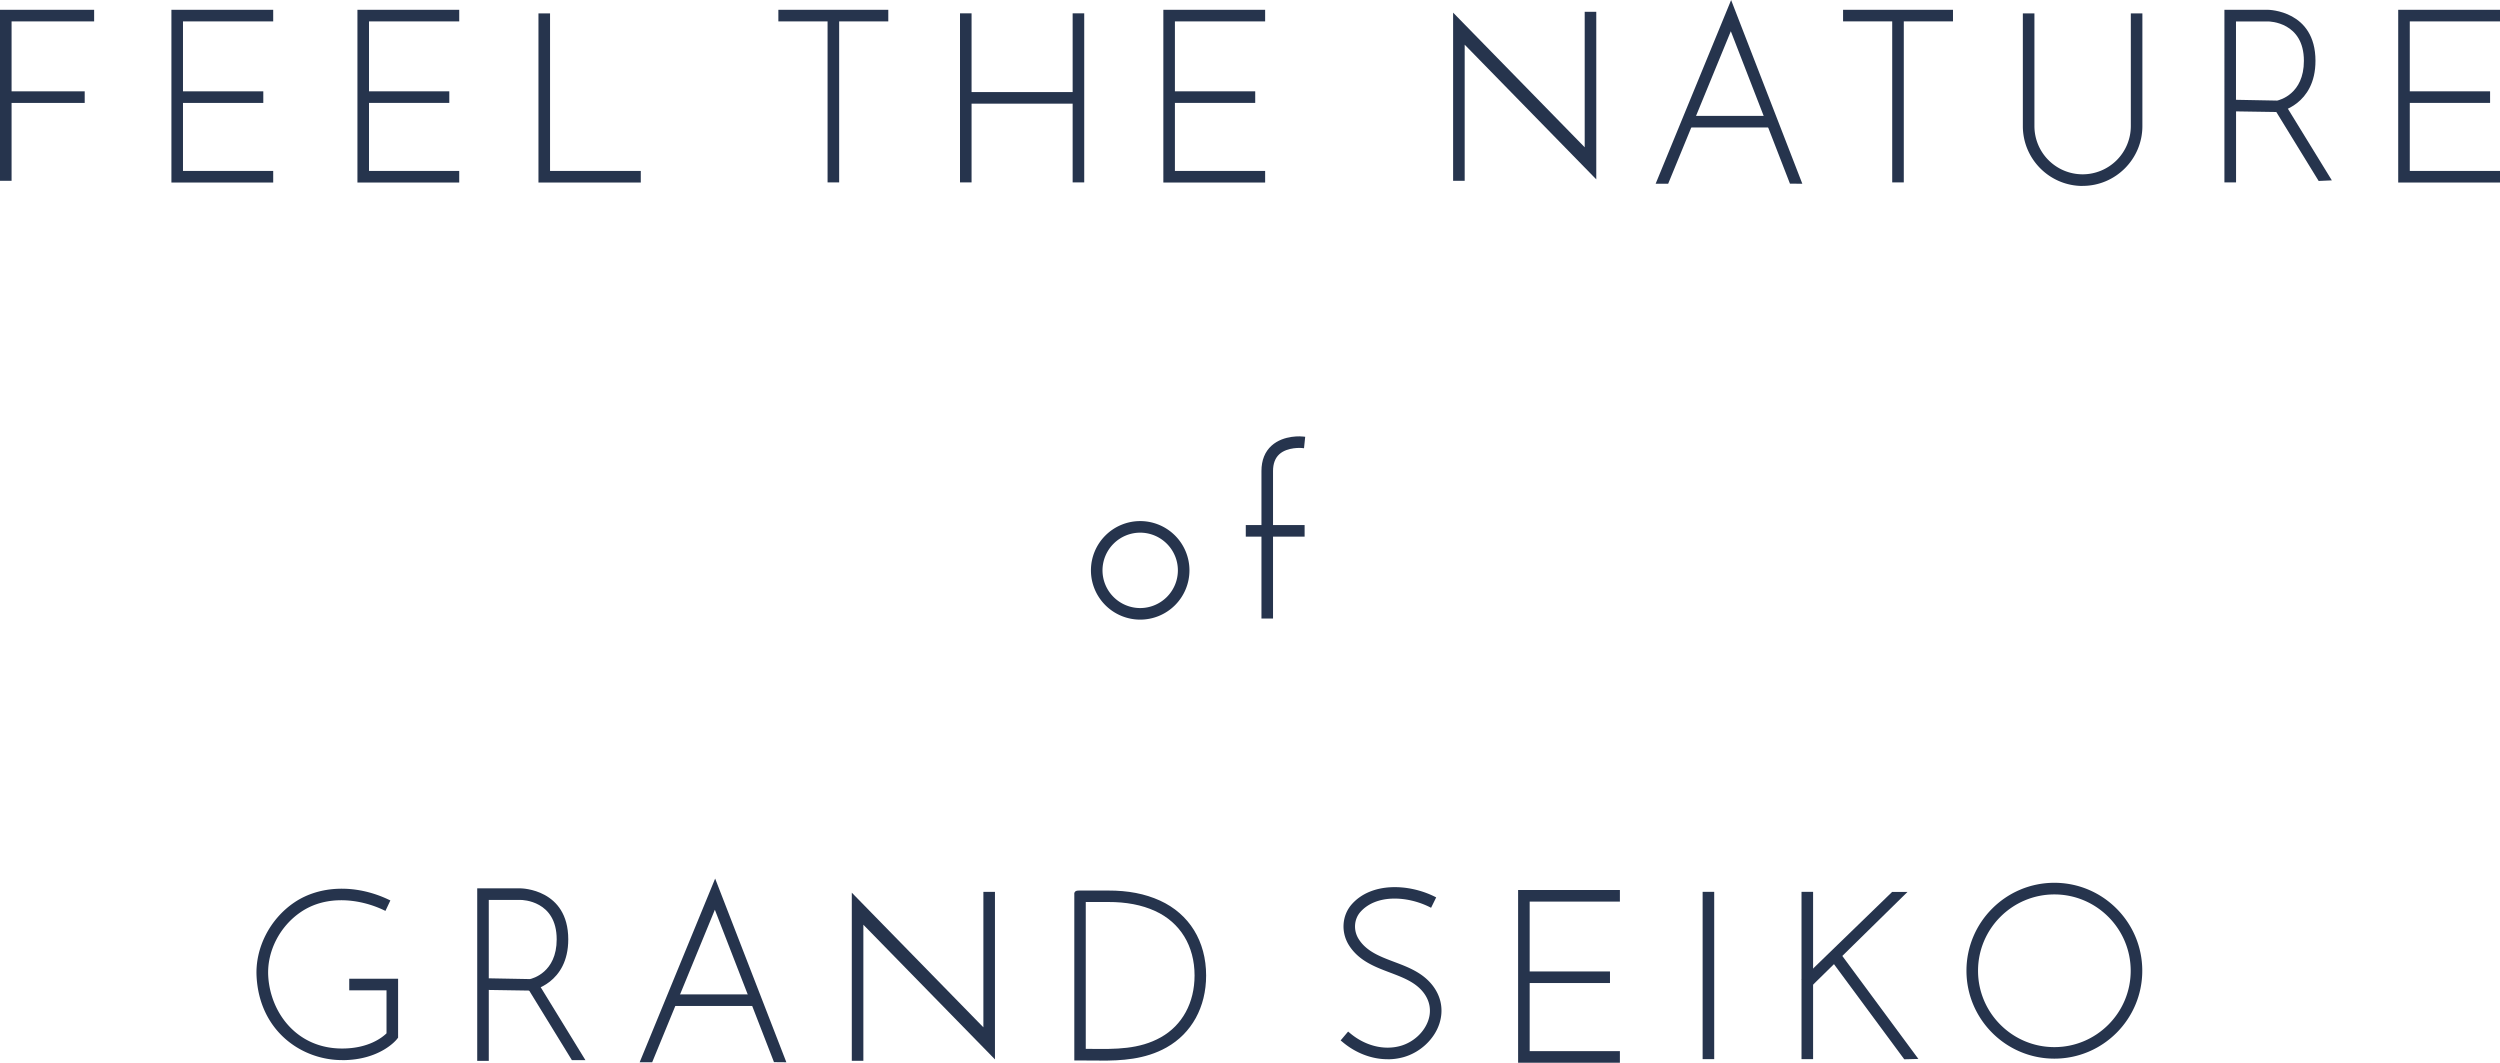 <svg width="287" height="122" viewBox="0 0 287 122" fill="none" xmlns="http://www.w3.org/2000/svg"><g clip-path="url(#clip0_345_674)" fill="#26344D"><path d="M1.076 20.5H.26V1.384h10.289V2.2H1.076v18.3z"/><path d="M1.329 20.754H0V1.125h10.807v1.329H1.329v18.3zm-.818-.511h.307v-18.3h9.478v-.307H.51v18.607z"/><path d="M9.471 10.738H.667v.818h8.804v-.818z"/><path d="M9.723 11.813H.41v-1.329h9.314v1.33zm-8.803-.51h8.292v-.308H.92v.307zm29.047-.565H20.34v.818h9.628v-.818z"/><path d="M30.226 11.813H20.087v-1.329h10.14v1.33zm-9.628-.51h9.117v-.308h-9.117v.307z"/><path d="M31.105 20.698H19.93V1.383h11.175V2.2H20.748v17.68h10.357v.817z"/><path d="M31.364 20.952H19.678V1.125h11.686v1.329H21.007v17.169h10.357v1.329zm-11.175-.512h10.664v-.306H20.496V1.943h10.357v-.307H20.189v18.805zm31.14-9.702H41.7v.818h9.628v-.818z"/><path d="M51.58 11.813H41.443v-1.329H51.58v1.33zm-9.627-.51h9.117v-.308h-9.117v.307z"/><path d="M52.467 20.698H41.292V1.383h11.175V2.2H42.11v17.68h10.357v.817z"/><path d="M52.719 20.952H41.033V1.125H52.72v1.329H42.362v17.169h10.357v1.329zm-11.175-.512h10.664v-.306H41.85V1.943h10.357v-.307H41.544v18.805zm102.303-9.702h-9.628v.818h9.628v-.818z"/><path d="M144.099 11.813H133.96v-1.329h10.139v1.33zm-9.628-.51h9.117v-.308h-9.117v.307z"/><path d="M144.978 20.698h-11.167V1.383h11.167V2.2h-10.35v17.68h10.35v.817z"/><path d="M145.238 20.952h-11.686V1.125h11.686v1.329H134.88v17.169h10.358v1.329zm-11.175-.512h10.663v-.306h-10.357V1.943h10.357v-.307h-10.663v18.805zm50.504 91.341h-9.628v.818h9.628v-.818z"/><path d="M184.826 112.852h-10.139v-1.329h10.139v1.329zm-9.628-.511h9.117v-.306h-9.117v.306z"/><path d="M185.705 121.745H174.53V102.43h11.175v.818h-10.357v17.679h10.357v.818z"/><path d="M185.964 121.999h-11.686v-19.827h11.686v1.329h-10.357v17.169h10.357v1.329zm-11.175-.512h10.664v-.306h-10.357V102.99h10.357v-.307h-10.664v18.804zM285.61 10.738h-9.628v.818h9.628v-.818z"/><path d="M285.862 11.813h-10.139v-1.329h10.139v1.33zm-9.628-.51h9.117v-.308h-9.117v.307z"/><path d="M286.748 20.698h-11.175V1.383h11.175V2.2h-10.357v17.68h10.357v.817z"/><path d="M287 20.952h-11.686V1.125H287v1.329h-10.357v17.169H287v1.329zm-11.175-.512h10.664v-.306h-10.357V1.943h10.357v-.307h-10.664v18.805zM73.31 20.7H62.067V1.793h.818v18.089H73.31v.818z"/><path d="M73.563 20.953H61.815V1.535h1.33v18.089h10.417v1.329zm-11.236-.511h10.725v-.307H62.633V2.046h-.306v18.396zm39.397-19.059H89.616V2.2h12.108v-.818z"/><path d="M101.976 2.454h-12.62V1.125h12.62v1.329zm-12.108-.511h11.597v-.307H89.868v.307zm33.94 8.881h-12.933v.818h12.933v-.818z"/><path d="M124.06 11.9h-13.444v-1.33h13.444v1.33zm-12.933-.512h12.422v-.306h-12.422v.306zM96.076 1.793h-.818v18.886h.818V1.793z"/><path d="M96.335 20.94h-1.33V1.534h1.33V20.94zm-.818-.512h.306V2.046h-.306v18.382zM223.944 1.383h-12.108V2.2h12.108v-.818z"/><path d="M224.203 2.454h-12.619V1.125h12.619v1.329zm-12.108-.511h11.597v-.307h-11.597v.307z"/><path d="M218.303 1.793h-.818v18.886h.818V1.793z"/><path d="M218.555 20.94h-1.329V1.534h1.329V20.94zm-.818-.512h.307V2.046h-.307v18.382zM111.284 1.793h-.818v18.886h.818V1.793z"/><path d="M111.536 20.94h-1.328V1.534h1.328V20.94zm-.817-.512h.306V2.046h-.306v18.382zm13.498-18.635h-.818v18.886h.818V1.793z"/><path d="M124.469 20.94h-1.329V1.534h1.329V20.94zm-.818-.512h.307V2.046h-.307v18.382zm-9.689 100.479l-15.1-15.458v16.078h-.818v-18.341l15.1 15.458v-16.003h.818v18.266z"/><path d="M114.221 121.617l-15.107-15.458v15.621h-1.328v-19.302l15.106 15.458v-15.553h1.329v19.234zm-15.618-16.869l15.107 15.458v-17.305h-.307v16.453l-15.106-15.458v17.38h.306v-16.528zm104.716-91.189h-9.628v.818h9.628v-.818z"/><path d="M203.571 14.634h-10.139v-1.33h10.139v1.33zm-9.628-.511h9.117v-.307h-9.117v.307z"/><path d="M191.34 20.834h-.886L198.733.688l7.809 20.146-.879-.006-6.957-17.932-7.366 17.938z"/><path d="M206.917 21.095l-1.431-.013-6.787-17.496-7.195 17.51h-1.438L198.733.007l8.177 21.094.007-.007zm-16.081-.518h.334l7.55-18.375 7.12 18.369h.327L198.72 1.378l-7.891 19.2h.007zm48.249.511a6.61 6.61 0 01-6.603-6.604V1.793h.818v12.69a5.793 5.793 0 005.785 5.787 5.794 5.794 0 005.785-5.786V1.793h.817v12.69a6.61 6.61 0 01-6.602 6.605z"/><path d="M239.085 21.348c-3.782 0-6.862-3.08-6.862-6.863V1.535h1.329v12.943a5.537 5.537 0 005.533 5.534 5.538 5.538 0 005.533-5.534V1.535h1.328v12.943c0 3.783-3.08 6.863-6.861 6.863v.007zm-6.351-19.302v12.432a6.358 6.358 0 006.351 6.352 6.357 6.357 0 006.35-6.352V2.046h-.306v12.432a6.052 6.052 0 01-6.044 6.045 6.052 6.052 0 01-6.044-6.045V2.046h-.307zm23.699 18.632h-.818V1.383h4.743c.054 0 5.192.061 5.192 5.602 0 4.894-4 5.623-4.041 5.63h-.034l-5.042-.089v8.152zm0-8.97l4.981.09c.368-.076 3.325-.812 3.325-4.82 0-4.71-4.197-4.784-4.375-4.784h-3.924v9.508l-.007.007z"/><path d="M256.692 20.938h-1.329V1.125h5.002c.054 0 5.451.068 5.451 5.855 0 5.09-4.211 5.875-4.252 5.881h-.082l-4.783-.074v8.144l-.007.007zm-.818-.511h.307v-8.158l5.308.095c.143-.027 3.816-.743 3.816-5.378 0-5.248-4.736-5.343-4.94-5.343h-4.491v18.784zm5.595-8.377l-5.288-.088V1.942h4.184c.19 0 4.633.076 4.633 5.038 0 4.225-3.168 4.995-3.529 5.064v.006zm-4.777-.593l4.729.09c.266-.062 3.066-.744 3.066-4.56 0-4.458-3.952-4.526-4.122-4.526h-3.673v9.003-.007z"/><path d="M266.313 20.508l-4.98-8.118.701-.43 5.22 8.507-.941.04z"/><path d="M266.177 20.767l-5.192-8.458 1.131-.696 5.581 9.092-1.52.069v-.007zm-4.49-8.295l4.769 7.77.348-.014-4.858-7.913-.259.164v-.007zM55.86 121.533h-.818v-19.295h4.743c.054 0 5.192.062 5.192 5.603 0 4.893-4 5.623-4.04 5.629h-.035l-5.042-.088v8.151zm0-8.969l4.981.089c.368-.075 3.325-.811 3.325-4.819 0-4.71-4.197-4.785-4.374-4.785h-3.925v9.508l-.007.007z"/><path d="M56.112 121.791h-1.328v-19.807h5.001c.055 0 5.451.069 5.451 5.855 0 5.084-4.204 5.875-4.252 5.882h-.088l-4.784-.075v8.145zm-.817-.512h.306v-8.158l5.302.096c.143-.028 3.815-.743 3.815-5.385 0-5.248-4.735-5.343-4.94-5.343h-4.49v18.784l.007.006zm5.594-8.376l-5.288-.089v-10.019h4.184c.19 0 4.633.075 4.633 5.037 0 4.219-3.168 4.996-3.53 5.071zm-4.777-.593l4.73.089c.265-.062 3.066-.75 3.066-4.56 0-4.457-3.953-4.526-4.123-4.526h-3.673v9.004-.007z"/><path d="M65.795 121.452l-5.035-8.206.695-.43 5.301 8.636h-.96z"/><path d="M67.212 121.703h-1.56l-5.247-8.547 1.131-.695 5.67 9.242h.006zm-1.274-.511h.361l-4.926-8.029-.26.164 4.832 7.865h-.007zm130.601-18.551h-.818v18.695h.818v-18.695z"/><path d="M196.791 121.589h-1.329v-19.206h1.329v19.206zm-.818-.511h.307v-18.184h-.307v18.184zm11.918-18.437h-.818v18.695h.818v-18.695z"/><path d="M208.143 121.589h-1.329v-19.206h1.329v19.206zm-.818-.511h.307v-18.184h-.307v18.184z"/><path d="M207.762 113.059l-.559-.593 10.126-9.821h1.042l-10.609 10.414z"/><path d="M207.755 113.418l-.92-.961 10.384-10.066h1.765l-11.236 11.034.007-.007zm-.198-.947l.211.218 9.976-9.794h-.307l-9.873 9.569-.007.007z"/><path d="M218.739 121.346l-8.395-11.362.654-.484 8.736 11.825-.995.021z"/><path d="M218.609 121.606l-8.626-11.675 1.07-.79 9.178 12.425-1.622.04zm-7.911-11.566l8.163 11.048h.375l-8.292-11.232-.246.184zm25.143 11.239c-5.424 0-9.832-4.409-9.832-9.835 0-5.425 4.408-9.835 9.832-9.835s9.833 4.41 9.833 9.835c0 5.426-4.409 9.835-9.833 9.835zm0-18.852c-4.974 0-9.015 4.049-9.015 9.017 0 4.969 4.048 9.017 9.015 9.017 4.967 0 9.015-4.048 9.015-9.017 0-4.968-4.048-9.017-9.015-9.017z"/><path d="M235.841 121.532c-5.56 0-10.091-4.526-10.091-10.094 0-5.569 4.524-10.094 10.091-10.094 5.567 0 10.092 4.525 10.092 10.094 0 5.568-4.525 10.094-10.092 10.094zm0-19.67c-5.28 0-9.58 4.3-9.58 9.583 0 5.282 4.3 9.582 9.58 9.582 5.281 0 9.581-4.3 9.581-9.582 0-5.283-4.3-9.583-9.581-9.583zm0 18.852c-5.11 0-9.273-4.158-9.273-9.276 0-5.119 4.156-9.276 9.273-9.276 5.118 0 9.274 4.157 9.274 9.276 0 5.118-4.156 9.276-9.274 9.276zm0-18.034c-4.831 0-8.762 3.932-8.762 8.765 0 4.832 3.931 8.764 8.762 8.764s8.763-3.932 8.763-8.764c0-4.833-3.932-8.765-8.763-8.765zM130.894 70.884a5.412 5.412 0 01-5.403-5.405 5.412 5.412 0 015.403-5.405 5.413 5.413 0 015.404 5.405 5.413 5.413 0 01-5.404 5.405zm0-9.985a4.593 4.593 0 00-4.586 4.587 4.593 4.593 0 004.586 4.587 4.593 4.593 0 004.586-4.587 4.593 4.593 0 00-4.586-4.587z"/><path d="M130.894 71.134a5.66 5.66 0 01-5.655-5.657 5.66 5.66 0 015.655-5.657 5.66 5.66 0 015.656 5.657 5.66 5.66 0 01-5.656 5.657zm0-10.803a5.154 5.154 0 00-5.144 5.146 5.154 5.154 0 005.144 5.146 5.154 5.154 0 005.145-5.146 5.154 5.154 0 00-5.145-5.146zm0 9.985a4.844 4.844 0 01-4.838-4.839 4.849 4.849 0 014.838-4.839 4.849 4.849 0 014.838 4.84 4.849 4.849 0 01-4.838 4.838zm0-9.167a4.334 4.334 0 00-4.327 4.328 4.334 4.334 0 004.327 4.328 4.334 4.334 0 004.327-4.328 4.334 4.334 0 00-4.327-4.328zm-4.545 60.347c-.395 0-.783 0-1.171-.006-.396 0-.791-.007-1.186-.007h-.409V102.89c0-.409-.109-.409.511-.409h3.121c2.248-.014 4.163.361 5.853 1.131 3.277 1.493 5.151 4.546 5.151 8.37 0 3.53-1.608 6.461-4.415 8.035-2.358 1.323-4.92 1.479-7.448 1.479h-.007zm-1.955-.831h.79c2.923.027 5.676.054 8.211-1.37 2.542-1.424 4-4.096 4-7.327 0-3.489-1.704-6.27-4.675-7.627-1.58-.722-3.386-1.063-5.505-1.056h-2.814v17.366l-.007.014z"/><path d="M126.349 121.754c-.395 0-.783 0-1.172-.006-.395 0-.79-.007-1.185-.007h-.661v-18.982c-.014-.136-.021-.279.088-.395.123-.13.28-.13.675-.13h3.114c2.303-.006 4.231.369 5.955 1.152 3.373 1.541 5.301 4.676 5.301 8.602 0 3.626-1.655 6.638-4.545 8.26-2.487 1.397-5.212 1.513-7.57 1.513v-.007zm-2.514-.524h.15c.395 0 .797 0 1.192.006.389 0 .777.007 1.172.007 2.297 0 4.947-.109 7.325-1.445 2.726-1.526 4.286-4.375 4.286-7.81 0-3.722-1.826-6.686-5.001-8.138-1.663-.757-3.53-1.138-5.744-1.111h-3.38v18.491zm2.555-.293c-.402 0-.804 0-1.213-.007h-1.042v-17.884h3.093c2.167 0 3.993.354 5.588 1.083 3.066 1.397 4.824 4.26 4.824 7.859 0 3.326-1.506 6.072-4.129 7.545-2.235 1.254-4.62 1.41-7.128 1.41l.007-.006zm-1.737-.525h.531c2.882.034 5.608.061 8.081-1.329 2.46-1.377 3.871-3.967 3.871-7.102 0-3.388-1.649-6.08-4.525-7.395-1.533-.702-3.318-1.043-5.403-1.036h-2.562v16.855l.007.007zm24.863-59.877h-6.241v.818h6.241v-.818z"/><path d="M149.769 61.606h-6.753v-1.329h6.753v1.33zm-6.235-.51h5.73v-.307h-5.73v.306z"/><path d="M145.885 70.746h-.818V54.068c0-1.166.361-2.079 1.083-2.726 1.315-1.186 3.325-.989 3.407-.982l-.082.811s-1.737-.163-2.78.777c-.538.484-.81 1.2-.81 2.12v16.678z"/><path d="M146.144 71.005h-1.329v-16.93c0-1.24.395-2.222 1.165-2.917 1.411-1.268 3.516-1.057 3.605-1.043l.252.027-.137 1.316-.252-.028s-1.635-.143-2.582.716c-.477.436-.722 1.084-.722 1.929v16.93zm-.818-.511h.307v-16.42c0-.994.299-1.771.892-2.31.872-.79 2.174-.872 2.719-.852l.034-.306c-.566-.014-1.976.054-2.95.933-.661.6-.995 1.452-.995 2.543V70.5l-.007-.007zM39.269 121.445c-4.49 0-9.22-3.21-9.56-9.337-.177-3.19 1.485-6.448 4.224-8.302 2.842-1.922 6.876-2.038 10.535-.313l-.348.736c-2.664-1.261-6.616-1.854-9.723.252-2.508 1.697-4.027 4.669-3.87 7.579.238 4.253 3.31 8.567 8.742 8.567 3.304 0 4.967-1.492 5.355-1.895v-5.295h-4.279v-.818h5.097v6.413l-.089.109c-.075.096-1.867 2.304-6.084 2.304z"/><path d="M39.268 121.699c-4.613 0-9.464-3.292-9.812-9.576-.184-3.279 1.52-6.625 4.34-8.527 2.917-1.969 7.053-2.099 10.787-.334l.232.11-.566 1.199-.231-.109c-2.596-1.227-6.453-1.813-9.472.232-2.439 1.649-3.91 4.532-3.754 7.354.232 4.137 3.216 8.322 8.483 8.322 3.012 0 4.593-1.254 5.097-1.745v-4.935h-4.28v-1.329h5.609v6.761l-.143.184c-.075.096-1.95 2.4-6.283 2.4l-.007-.007zm-.047-19.166c-1.888 0-3.68.498-5.145 1.486-2.67 1.806-4.286 4.975-4.115 8.077.327 5.97 4.926 9.098 9.3 9.098 4.089 0 5.813-2.112 5.88-2.201l.035-.041v-6.073H40.59v.307h4.28v5.657l-.069.075c-.45.463-2.167 1.97-5.54 1.97-5.587 0-8.755-4.43-8.994-8.806-.163-2.999 1.397-6.059 3.98-7.804 3.114-2.106 7.025-1.588 9.743-.375l.13-.279c-1.615-.723-3.298-1.084-4.906-1.084l.007-.007zm120.081 18.815c-1.752 0-3.544-.674-5.036-1.935l.532-.627c1.792 1.52 4.047 2.092 6.037 1.54 1.574-.436 2.902-1.67 3.386-3.135.395-1.186.177-2.399-.606-3.408-.961-1.24-2.419-1.786-3.952-2.372-1.717-.647-3.489-1.315-4.572-3.012-.9-1.418-.77-3.245.313-4.451 2.174-2.406 6.235-2.229 9.131-.818l-.362.736c-2.616-1.281-6.261-1.479-8.163.627-.838.934-.933 2.359-.231 3.463.933 1.472 2.507 2.065 4.17 2.692 1.574.593 3.209 1.213 4.313 2.631.954 1.233 1.213 2.712.736 4.164-.572 1.718-2.119 3.156-3.945 3.667a6.612 6.612 0 01-1.751.238z"/><path d="M159.301 121.6c-1.833 0-3.679-.709-5.199-1.997l-.197-.164.858-1.015.198.163c1.724 1.459 3.897 2.018 5.805 1.486 1.493-.416 2.753-1.581 3.21-2.965.368-1.104.163-2.229-.566-3.169-.92-1.186-2.337-1.718-3.843-2.29-1.751-.661-3.564-1.35-4.695-3.115-.96-1.513-.824-3.469.341-4.757 2.255-2.502 6.453-2.331 9.43-.873l.232.116-.586 1.193-.232-.116c-2.534-1.24-6.043-1.445-7.863.573-.763.845-.851 2.146-.204 3.155.892 1.397 2.419 1.977 4.04 2.59 1.615.607 3.278 1.234 4.429 2.713 1.009 1.302 1.281 2.862.777 4.403-.593 1.799-2.214 3.298-4.115 3.83a6.76 6.76 0 01-1.82.245v-.006zm-4.674-2.229c1.881 1.499 4.279 2.065 6.357 1.486 1.745-.484 3.23-1.861 3.768-3.497.457-1.37.212-2.767-.695-3.926-1.063-1.363-2.657-1.969-4.197-2.549-1.703-.64-3.311-1.254-4.293-2.794-.763-1.206-.661-2.754.259-3.769 1.929-2.14 5.547-2.017 8.231-.797l.137-.273c-2.787-1.275-6.569-1.384-8.599.865-1.009 1.118-1.131 2.822-.287 4.144 1.036 1.629 2.767 2.284 4.443 2.911 1.574.593 3.06 1.152 4.068 2.453.838 1.077 1.063 2.372.647 3.64-.511 1.547-1.908 2.842-3.563 3.299-2.004.552-4.252.02-6.078-1.425l-.198.232zm-67.941-4.957h-9.628v.818h9.628v-.818z"/><path d="M86.938 115.485H76.8v-1.329h10.14v1.329zm-9.628-.511h9.117v-.307H77.31v.307z"/><path d="M74.7 121.686h-.879l8.272-20.147 7.816 20.147-.88-.007-6.956-17.932-7.373 17.939z"/><path d="M90.284 121.947l-1.431-.014-6.787-17.495-7.195 17.509h-1.438l8.667-21.088 8.177 21.095.007-.007zm-16.08-.518h.333l7.55-18.375 7.12 18.368h.327l-7.447-19.193-7.89 19.2h.006zM182.993 19.88L167.887 4.42V20.5h-.818V2.16l15.106 15.457V1.613h.818V19.88z"/><path d="M183.252 20.59L168.146 5.13v15.622h-1.329V1.45l15.106 15.458V1.355h1.329V20.59zM167.635 3.713l15.106 15.458V1.867h-.307V18.32L167.328 2.862v17.38h.307V3.714z"/></g><defs><clipPath id="clip0_345_674"><path fill="#fff" d="M0 0h287v122H0z"/></clipPath></defs></svg>